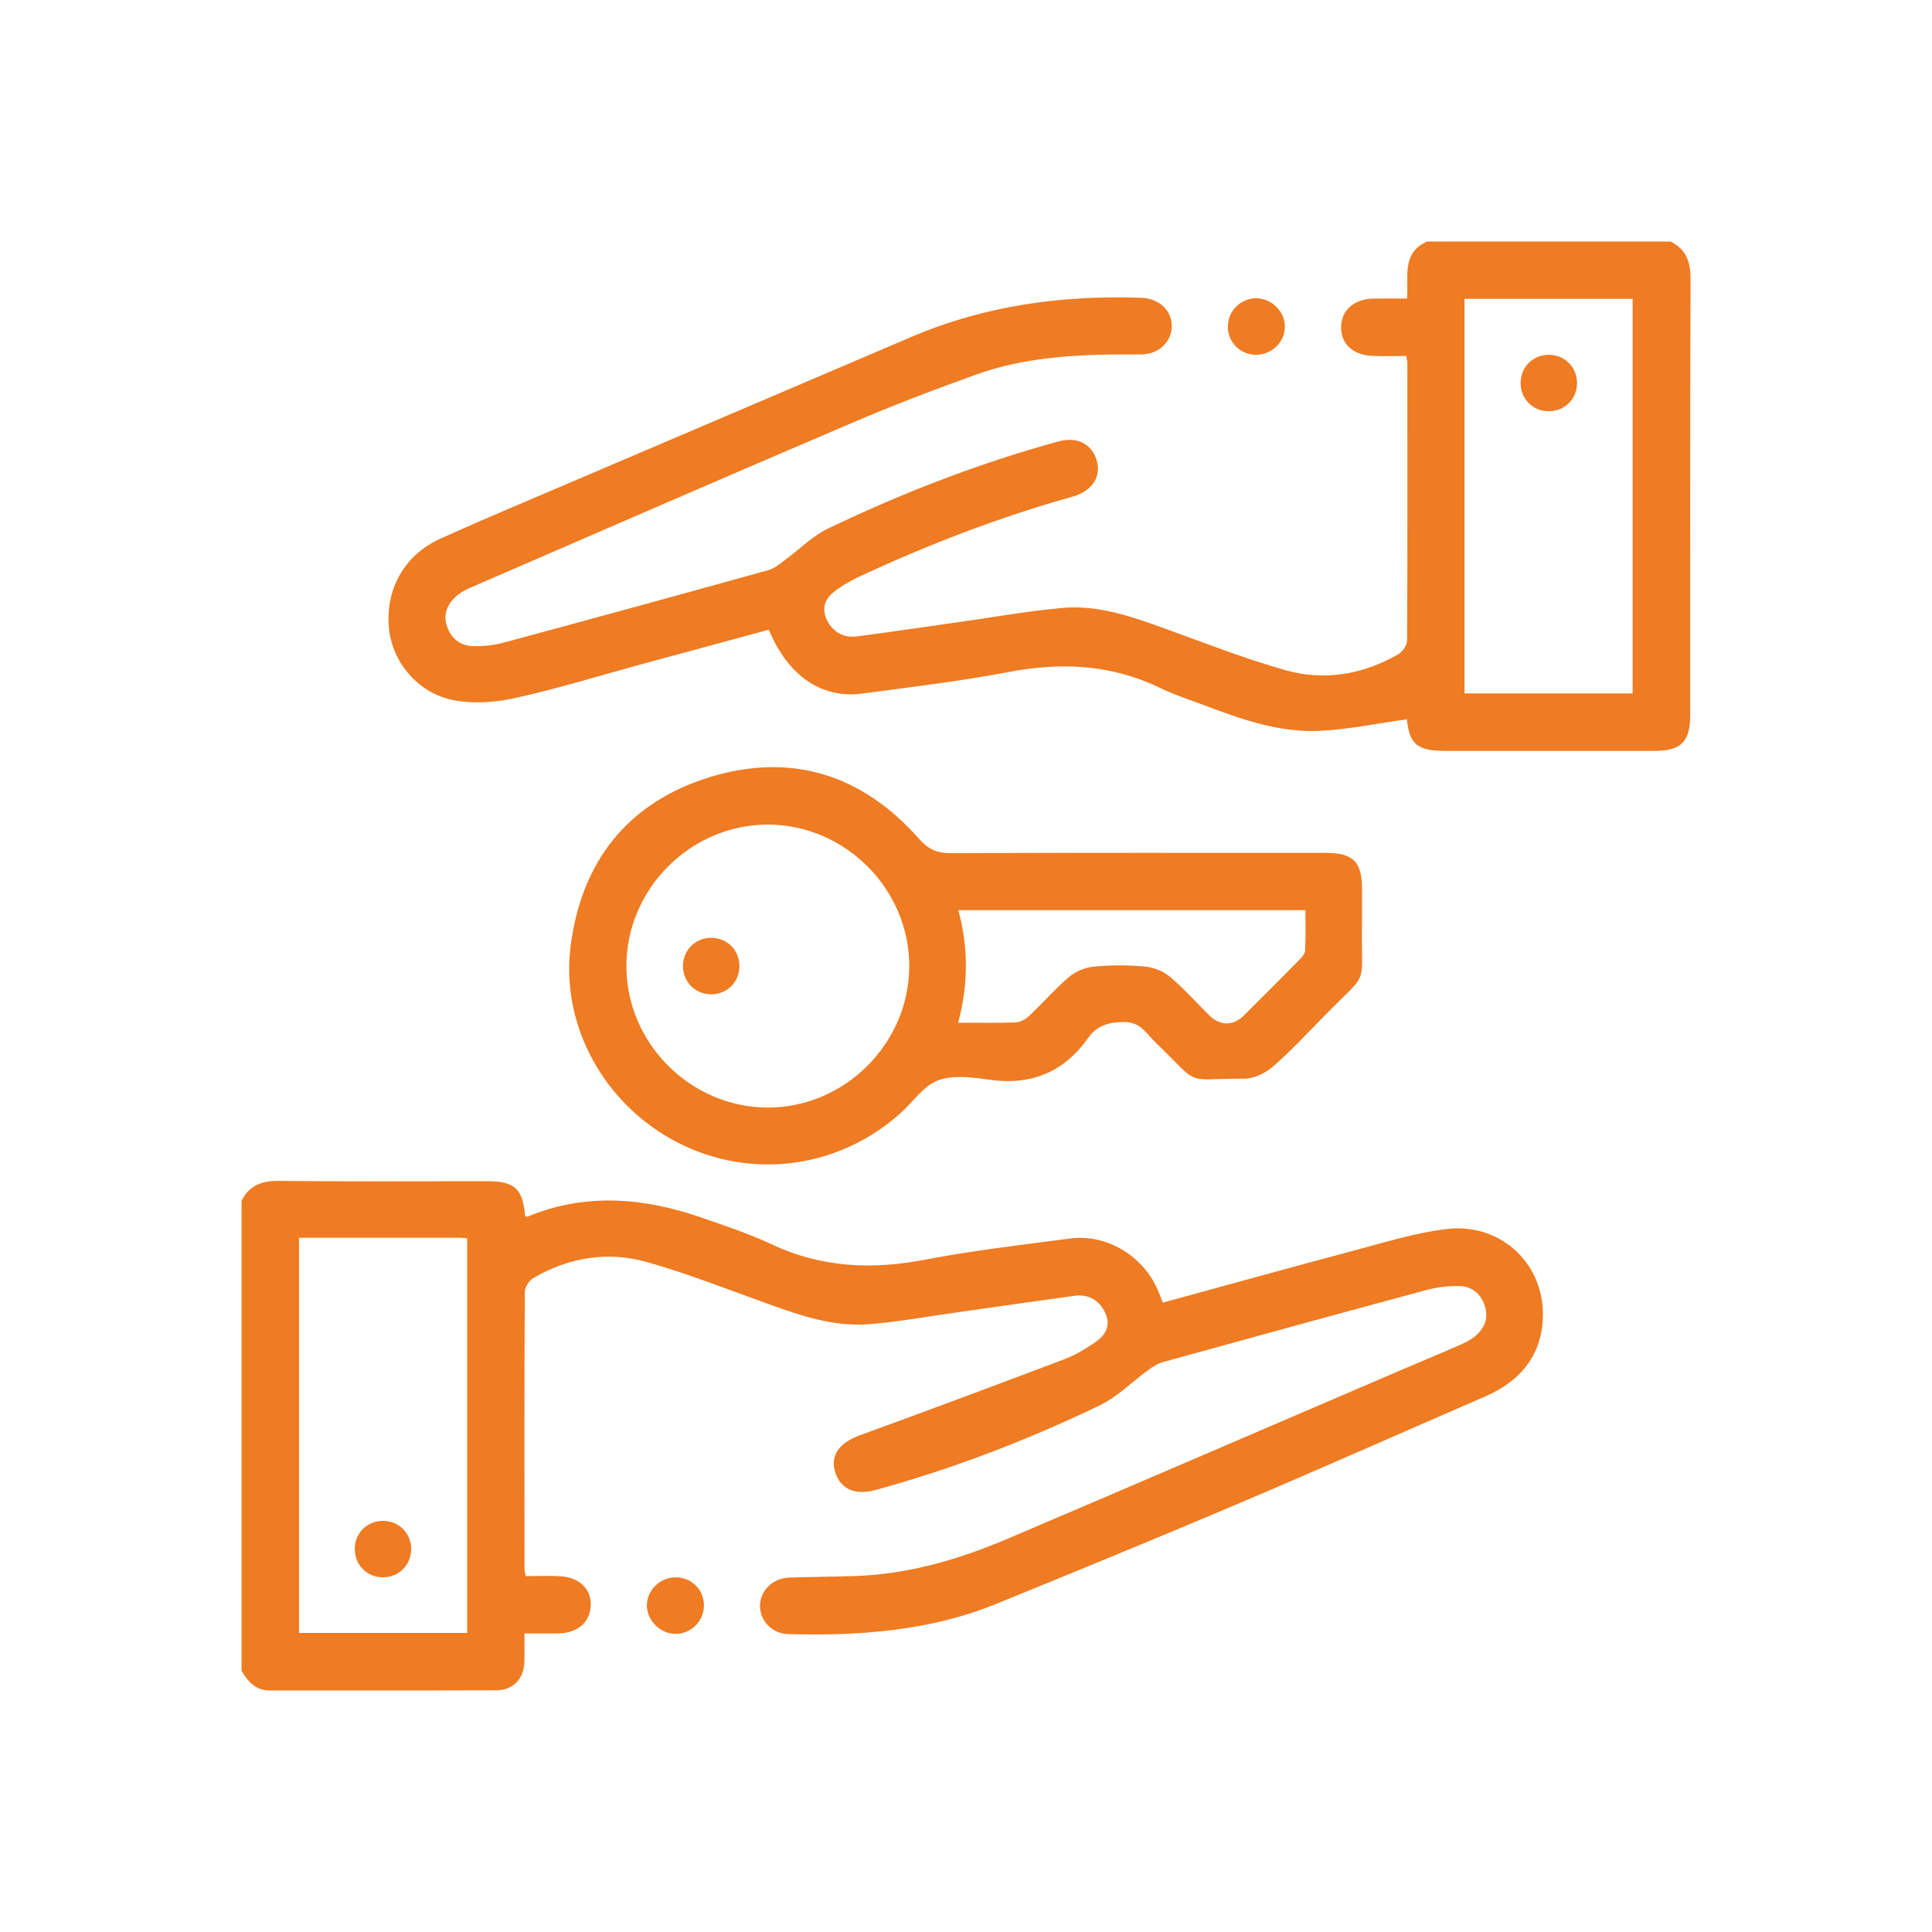 <svg width="80" height="80" viewBox="0 0 80 80" fill="none" xmlns="http://www.w3.org/2000/svg">
<g clip-path="url(#clip0_141_41)">
<path d="M69.171 10C69.809 10.315 70.004 10.826 70.001 11.53C69.981 17.545 69.989 23.562 69.989 29.577C69.989 30.718 69.62 31.093 68.495 31.093C65.624 31.093 62.754 31.093 59.884 31.093C58.672 31.093 58.37 30.825 58.255 29.784C57.056 29.95 55.858 30.203 54.65 30.262C53.008 30.342 51.463 29.808 49.944 29.232C49.306 28.992 48.652 28.783 48.041 28.487C46.024 27.511 43.947 27.41 41.769 27.826C39.761 28.209 37.725 28.449 35.696 28.72C34.022 28.943 32.62 27.975 31.835 26.075C30.082 26.551 28.322 27.026 26.562 27.505C24.834 27.976 23.119 28.506 21.373 28.896C20.558 29.08 19.656 29.15 18.841 29.005C17.327 28.733 16.248 27.443 16.107 26.02C15.948 24.421 16.734 22.987 18.219 22.313C19.869 21.564 21.541 20.866 23.207 20.154C28.043 18.088 32.882 16.028 37.718 13.96C40.771 12.653 43.97 12.214 47.266 12.333C48.002 12.36 48.535 12.864 48.52 13.52C48.504 14.175 47.964 14.682 47.228 14.677C44.919 14.663 42.614 14.722 40.412 15.512C38.691 16.129 36.979 16.785 35.298 17.503C29.996 19.766 24.71 22.066 19.42 24.36C19.192 24.459 18.966 24.602 18.795 24.779C18.481 25.106 18.348 25.499 18.518 25.96C18.701 26.457 19.069 26.734 19.57 26.753C19.992 26.768 20.432 26.723 20.839 26.614C24.505 25.627 28.165 24.623 31.823 23.607C32.083 23.535 32.31 23.328 32.537 23.164C33.117 22.741 33.636 22.199 34.27 21.895C37.347 20.417 40.523 19.185 43.82 18.281C44.597 18.068 45.197 18.368 45.407 19.051C45.612 19.719 45.249 20.302 44.474 20.547C44.419 20.565 44.361 20.58 44.306 20.595C41.338 21.432 38.47 22.539 35.674 23.832C35.322 23.994 34.978 24.186 34.661 24.408C34.253 24.695 33.986 25.061 34.212 25.606C34.427 26.123 34.894 26.429 35.468 26.354C36.84 26.173 38.21 25.972 39.58 25.778C41.046 25.572 42.508 25.308 43.982 25.174C45.448 25.041 46.827 25.518 48.191 26.011C49.855 26.612 51.507 27.262 53.207 27.746C54.824 28.206 56.422 27.94 57.892 27.096C58.07 26.993 58.263 26.726 58.264 26.534C58.285 22.706 58.279 18.878 58.276 15.049C58.276 14.975 58.255 14.9 58.231 14.739C57.742 14.739 57.259 14.763 56.779 14.733C55.997 14.687 55.521 14.216 55.532 13.542C55.542 12.848 56.069 12.379 56.864 12.364C57.31 12.357 57.757 12.363 58.261 12.363C58.341 11.49 58.011 10.473 59.097 10.001H69.174L69.171 10ZM60.642 28.712H67.604V12.374H60.642V28.712Z" fill="#EF7B22"/>
<path d="M10 49.73C10.313 49.09 10.826 48.893 11.53 48.9C14.42 48.928 17.309 48.912 20.2 48.912C21.31 48.912 21.652 49.231 21.742 50.35C21.771 50.36 21.809 50.391 21.831 50.382C24.235 49.385 26.635 49.586 29.027 50.411C30.02 50.754 31.024 51.088 31.972 51.533C34.021 52.493 36.111 52.583 38.305 52.161C40.294 51.78 42.31 51.546 44.32 51.283C45.808 51.089 47.301 51.982 47.922 53.372C48.001 53.547 48.064 53.729 48.148 53.939C50.791 53.217 53.414 52.488 56.046 51.789C57.323 51.45 58.602 51.046 59.906 50.891C62.211 50.619 64.044 52.423 63.879 54.712C63.769 56.244 62.864 57.233 61.484 57.831C58.106 59.294 54.743 60.791 51.355 62.229C48.003 63.652 44.635 65.035 41.263 66.409C38.498 67.535 35.589 67.745 32.644 67.664C31.979 67.646 31.482 67.139 31.47 66.519C31.458 65.888 31.983 65.35 32.666 65.325C33.583 65.292 34.501 65.291 35.418 65.259C37.633 65.184 39.723 64.568 41.741 63.709C47.19 61.39 52.626 59.042 58.069 56.708C58.839 56.378 59.614 56.061 60.38 55.724C60.628 55.615 60.885 55.498 61.088 55.325C61.469 55.001 61.649 54.586 61.482 54.071C61.317 53.568 60.951 53.273 60.452 53.254C59.993 53.238 59.515 53.297 59.07 53.416C55.424 54.398 51.782 55.398 48.143 56.404C47.931 56.463 47.732 56.595 47.55 56.727C46.877 57.215 46.271 57.839 45.536 58.193C42.55 59.631 39.461 60.818 36.258 61.696C35.392 61.934 34.786 61.655 34.576 60.927C34.379 60.244 34.773 59.735 35.598 59.435C38.432 58.403 41.256 57.348 44.077 56.281C44.51 56.118 44.921 55.873 45.306 55.613C45.734 55.324 46.024 54.945 45.77 54.373C45.541 53.858 45.084 53.575 44.499 53.655C42.858 53.879 41.219 54.118 39.578 54.35C38.382 54.517 37.188 54.736 35.986 54.832C34.516 54.95 33.143 54.473 31.779 53.982C30.131 53.389 28.497 52.747 26.817 52.266C25.18 51.797 23.564 52.058 22.081 52.924C21.908 53.026 21.732 53.301 21.73 53.497C21.71 57.326 21.716 61.154 21.719 64.982C21.719 65.039 21.736 65.095 21.766 65.263C22.228 65.263 22.708 65.242 23.185 65.268C23.996 65.312 24.489 65.799 24.46 66.489C24.431 67.182 23.908 67.629 23.101 67.638C22.657 67.644 22.213 67.638 21.715 67.638C21.715 68.062 21.723 68.428 21.714 68.794C21.695 69.51 21.253 69.991 20.553 69.993C17.429 70.004 14.304 69.995 11.18 70C10.586 70 10.267 69.637 10.001 69.179V49.724L10 49.73ZM12.382 51.252V67.616H19.345V51.274C19.224 51.266 19.13 51.253 19.037 51.253C16.834 51.253 14.629 51.253 12.383 51.253L12.382 51.252Z" fill="#EF7B22"/>
<path d="M56.397 38.225C56.345 41 56.769 40.089 54.786 42.118C54.104 42.816 53.437 43.535 52.702 44.172C52.394 44.44 51.923 44.665 51.526 44.665C48.921 44.663 49.779 45.026 47.834 43.154C47.476 42.809 47.233 42.322 46.575 42.321C45.94 42.321 45.437 42.443 45.064 42.97C44.045 44.413 42.674 44.961 40.923 44.704C40.235 44.603 39.453 44.508 38.836 44.739C38.247 44.96 37.82 45.61 37.316 46.067C34.758 48.386 31.112 48.875 28.065 47.313C25.037 45.76 23.195 42.474 23.632 39.141C24.089 35.649 26.017 33.215 29.394 32.179C32.773 31.142 35.709 32.079 38.05 34.728C38.441 35.169 38.798 35.331 39.372 35.329C44.544 35.306 49.718 35.316 54.891 35.316C56.031 35.316 56.397 35.682 56.398 36.817C56.398 37.286 56.398 37.754 56.398 38.223L56.397 38.225ZM37.651 40.015C37.66 36.822 35.005 34.154 31.807 34.144C28.614 34.135 25.945 36.793 25.937 39.988C25.928 43.183 28.584 45.851 31.781 45.862C34.972 45.872 37.641 43.213 37.651 40.015ZM39.677 42.348C40.534 42.348 41.295 42.364 42.053 42.336C42.24 42.329 42.459 42.214 42.6 42.081C43.168 41.546 43.683 40.951 44.276 40.447C44.548 40.216 44.949 40.056 45.307 40.023C46.004 39.958 46.715 39.959 47.411 40.023C47.769 40.056 48.17 40.214 48.443 40.444C49.023 40.932 49.53 41.506 50.071 42.043C50.512 42.479 51.062 42.489 51.492 42.062C52.254 41.305 53.013 40.547 53.766 39.782C53.883 39.663 54.034 39.508 54.042 39.362C54.075 38.806 54.055 38.247 54.055 37.687H39.682C40.105 39.244 40.096 40.768 39.676 42.347L39.677 42.348Z" fill="#EF7B22"/>
<path d="M27.992 65.315C28.656 65.323 29.169 65.853 29.148 66.511C29.128 67.144 28.613 67.648 27.984 67.654C27.347 67.66 26.784 67.105 26.787 66.475C26.789 65.836 27.338 65.308 27.992 65.315Z" fill="#EF7B22"/>
<path d="M51.992 14.69C51.331 14.68 50.822 14.145 50.844 13.487C50.866 12.856 51.384 12.353 52.013 12.351C52.653 12.35 53.211 12.904 53.204 13.537C53.197 14.177 52.647 14.701 51.992 14.691V14.69Z" fill="#EF7B22"/>
<path d="M64.126 14.691C64.791 14.688 65.304 15.202 65.301 15.868C65.297 16.532 64.776 17.039 64.11 17.029C63.469 17.018 62.975 16.523 62.965 15.882C62.954 15.215 63.461 14.695 64.126 14.691Z" fill="#EF7B22"/>
<path d="M15.865 65.314C15.2 65.317 14.686 64.803 14.69 64.136C14.694 63.47 15.212 62.965 15.88 62.976C16.521 62.987 17.017 63.482 17.026 64.122C17.036 64.787 16.527 65.31 15.864 65.312L15.865 65.314Z" fill="#EF7B22"/>
<path d="M29.466 38.834C30.129 38.841 30.633 39.366 30.617 40.033C30.603 40.672 30.102 41.166 29.462 41.172C28.797 41.178 28.281 40.667 28.281 40.001C28.281 39.336 28.798 38.827 29.466 38.834Z" fill="#EF7B22"/>
</g>
<defs>
<clipPath id="clip0_141_41">
<rect width="60" height="60.005" fill="white" transform="translate(10 10)"/>
</clipPath>
</defs>
</svg>
